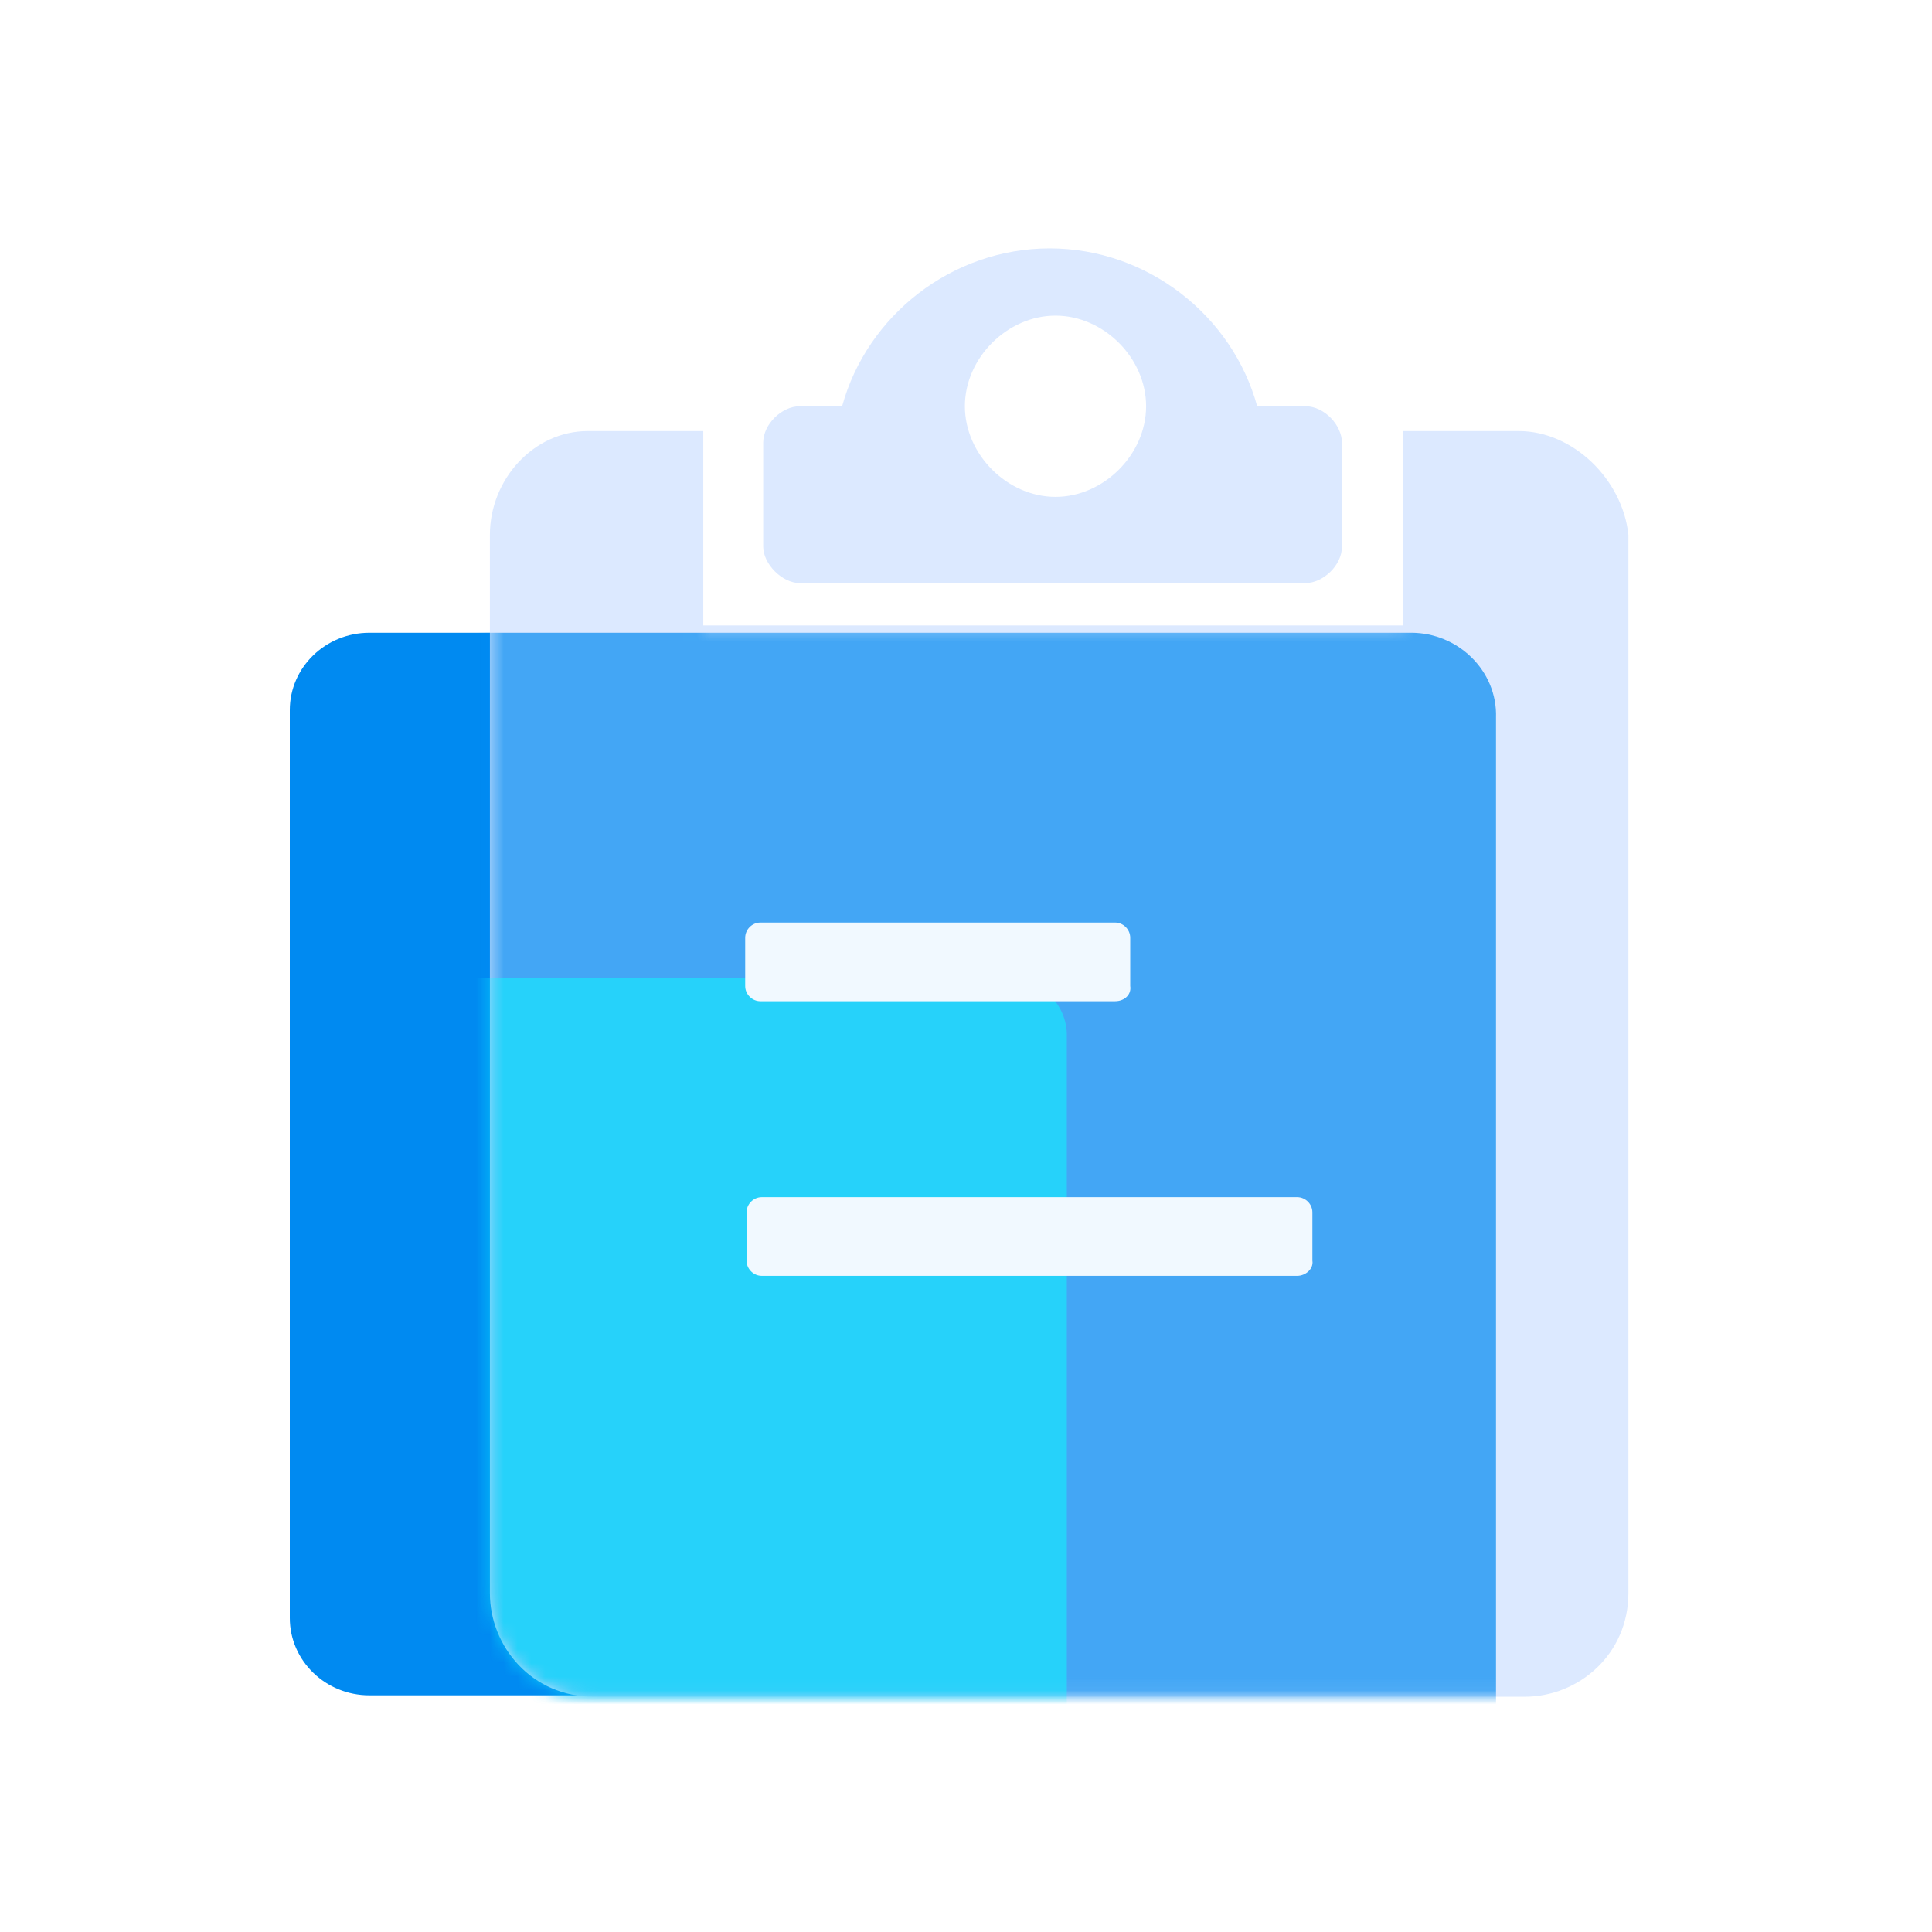 <svg width="140" height="140" viewBox="0 0 140 140" fill="none" xmlns="http://www.w3.org/2000/svg">
<path d="M108 117.246L108 51.455C108 48.363 105.415 45.852 102.233 45.852L26.767 45.852C23.585 45.852 21 48.363 21 51.455L21 117.246C21 120.337 23.585 122.849 26.767 122.849L102.233 122.849C105.415 122.946 108 120.337 108 117.246Z" fill="#008AF1"/>
<path fill-rule="evenodd" clip-rule="evenodd" d="M94.595 42.252H57.952C56.681 42.252 55.304 40.876 55.304 39.605V32.085C55.304 30.709 56.681 29.438 57.952 29.438H61.023C62.824 22.872 68.966 18 76.062 18C83.157 18 89.3 22.872 91.1 29.438H94.595C95.972 29.438 97.243 30.814 97.243 32.085V39.605C97.243 40.981 95.866 42.252 94.595 42.252ZM83.051 29.438C83.051 25.943 79.98 22.872 76.485 22.872C72.99 22.872 69.919 25.943 69.919 29.438C69.919 32.933 72.99 36.004 76.485 36.004C79.98 36.004 83.051 32.933 83.051 29.438ZM101.691 31.237H110.057C113.976 31.237 117.576 34.732 118 38.757V115.432C118 119.88 114.399 122.951 110.481 122.951H43.019C38.571 122.951 35.5 119.35 35.5 115.432V38.757C35.5 34.732 38.677 31.237 42.596 31.237H50.962V45.323H101.691V31.237Z" fill="#DCE9FF"/>
<mask id="mask0_1378_34586" style="mask-type:alpha" maskUnits="userSpaceOnUse" x="35" y="18" width="83" height="105">
<path fill-rule="evenodd" clip-rule="evenodd" d="M94.595 42.252H57.952C56.681 42.252 55.304 40.876 55.304 39.605V32.085C55.304 30.709 56.681 29.438 57.952 29.438H61.023C62.824 22.872 68.966 18 76.062 18C83.157 18 89.3 22.872 91.1 29.438H94.595C95.972 29.438 97.243 30.814 97.243 32.085V39.605C97.243 40.981 95.866 42.252 94.595 42.252ZM83.052 29.438C83.052 25.943 79.98 22.872 76.485 22.872C72.991 22.872 69.919 25.943 69.919 29.438C69.919 32.933 72.991 36.004 76.485 36.004C79.98 36.004 83.052 32.933 83.052 29.438Z" fill="#DCE9FF"/>
<path d="M101.691 31.238H110.057C113.976 31.238 117.576 34.733 118 38.757V115.433C118 119.881 114.399 122.952 110.481 122.952H43.019C38.571 122.952 35.5 119.351 35.5 115.433V38.757C35.5 34.733 38.677 31.238 42.596 31.238H50.962V45.324H101.691V31.238Z" fill="#DCE9FF"/>
</mask>
<g mask="url(#mask0_1378_34586)">
<g filter="url(#filter0_f_1378_34586)">
<path d="M102.264 45.852H30.142C26.753 45.852 24 48.605 24 51.994V132.376C24 135.765 26.753 138.518 30.142 138.518H102.264C105.653 138.518 108.406 135.765 108.406 132.376V51.994C108.512 48.605 105.653 45.852 102.264 45.852Z" fill="#008AF1" fill-opacity="0.7"/>
</g>
</g>
<mask id="mask1_1378_34586" style="mask-type:alpha" maskUnits="userSpaceOnUse" x="35" y="18" width="83" height="105">
<path fill-rule="evenodd" clip-rule="evenodd" d="M94.595 42.252H57.952C56.681 42.252 55.304 40.876 55.304 39.605V32.085C55.304 30.709 56.681 29.438 57.952 29.438H61.023C62.824 22.872 68.966 18 76.062 18C83.157 18 89.3 22.872 91.1 29.438H94.595C95.972 29.438 97.243 30.814 97.243 32.085V39.605C97.243 40.981 95.866 42.252 94.595 42.252ZM83.052 29.438C83.052 25.943 79.98 22.872 76.485 22.872C72.991 22.872 69.919 25.943 69.919 29.438C69.919 32.933 72.991 36.004 76.485 36.004C79.98 36.004 83.052 32.933 83.052 29.438Z" fill="#DCE9FF"/>
<path d="M101.691 31.238H110.057C113.976 31.238 117.576 34.733 118 38.757V115.433C118 119.881 114.399 122.952 110.481 122.952H43.019C38.571 122.952 35.5 119.351 35.5 115.433V38.757C35.5 34.733 38.677 31.238 42.596 31.238H50.962V45.324H101.691V31.238Z" fill="#DCE9FF"/>
</mask>
<g mask="url(#mask1_1378_34586)">
<g opacity="0.5" filter="url(#filter1_f_1378_34586)">
<path d="M72.989 70.852H22.316C19.935 70.852 18 72.771 18 75.134V131.171C18 133.534 19.935 135.454 22.316 135.454H72.989C75.37 135.454 77.305 133.534 77.305 131.171V75.134C77.379 72.771 75.37 70.852 72.989 70.852Z" fill="#06FFFF"/>
</g>
</g>
<g filter="url(#filter2_i_1378_34586)">
<path fill-rule="evenodd" clip-rule="evenodd" d="M94.595 42.252H57.952C56.681 42.252 55.304 40.876 55.304 39.605V32.085C55.304 30.709 56.681 29.438 57.952 29.438H61.023C62.824 22.872 68.966 18 76.062 18C83.157 18 89.3 22.872 91.1 29.438H94.595C95.972 29.438 97.243 30.814 97.243 32.085V39.605C97.243 40.981 95.866 42.252 94.595 42.252ZM83.051 29.438C83.051 25.943 79.98 22.872 76.485 22.872C72.99 22.872 69.919 25.943 69.919 29.438C69.919 32.933 72.99 36.004 76.485 36.004C79.98 36.004 83.051 32.933 83.051 29.438Z" fill="#DCE9FF" fill-opacity="0.01"/>
<path d="M101.691 31.238H110.057C113.976 31.238 117.576 34.733 118 38.758V115.433C118 119.881 114.399 122.952 110.481 122.952H43.019C38.571 122.952 35.5 119.351 35.5 115.433V38.758C35.5 34.733 38.677 31.238 42.596 31.238H50.962V45.324H101.691V31.238Z" fill="#DCE9FF" fill-opacity="0.01"/>
</g>
<g filter="url(#filter3_d_1378_34586)">
<path fill-rule="evenodd" clip-rule="evenodd" d="M55.1 71.552H80.8C81.5 71.552 82 71.052 81.9 70.452V66.952C81.9 66.352 81.4 65.852 80.8 65.852H55.1C54.5 65.852 54 66.352 54 66.952V70.452C54 71.052 54.5 71.552 55.1 71.552ZM55.2 91.452H94C94.6 91.452 95.2 90.952 95.1 90.352V86.852C95.1 86.252 94.6 85.752 94 85.752H55.2C54.6 85.752 54.1 86.252 54.1 86.852V90.352C54.1 90.952 54.6 91.452 55.2 91.452Z" fill="#F1F9FF"/>
</g>
<defs>
<filter id="filter0_f_1378_34586" x="0" y="21.852" width="132.409" height="140.666" filterUnits="userSpaceOnUse" color-interpolation-filters="sRGB">
<feFlood flood-opacity="0" result="BackgroundImageFix"/>
<feBlend mode="normal" in="SourceGraphic" in2="BackgroundImageFix" result="shape"/>
<feGaussianBlur stdDeviation="12" result="effect1_foregroundBlur_1378_34586"/>
</filter>
<filter id="filter1_f_1378_34586" x="-6" y="46.852" width="107.307" height="112.602" filterUnits="userSpaceOnUse" color-interpolation-filters="sRGB">
<feFlood flood-opacity="0" result="BackgroundImageFix"/>
<feBlend mode="normal" in="SourceGraphic" in2="BackgroundImageFix" result="shape"/>
<feGaussianBlur stdDeviation="12" result="effect1_foregroundBlur_1378_34586"/>
</filter>
<filter id="filter2_i_1378_34586" x="35.5" y="18" width="83" height="105.451" filterUnits="userSpaceOnUse" color-interpolation-filters="sRGB">
<feFlood flood-opacity="0" result="BackgroundImageFix"/>
<feBlend mode="normal" in="SourceGraphic" in2="BackgroundImageFix" result="shape"/>
<feColorMatrix in="SourceAlpha" type="matrix" values="0 0 0 0 0 0 0 0 0 0 0 0 0 0 0 0 0 0 127 0" result="hardAlpha"/>
<feOffset dx="0.5" dy="0.5"/>
<feGaussianBlur stdDeviation="0.75"/>
<feComposite in2="hardAlpha" operator="arithmetic" k2="-1" k3="1"/>
<feColorMatrix type="matrix" values="0 0 0 0 1 0 0 0 0 1 0 0 0 0 1 0 0 0 0.8 0"/>
<feBlend mode="normal" in2="shape" result="effect1_innerShadow_1378_34586"/>
</filter>
<filter id="filter3_d_1378_34586" x="50" y="62.852" width="49.11" height="33.6" filterUnits="userSpaceOnUse" color-interpolation-filters="sRGB">
<feFlood flood-opacity="0" result="BackgroundImageFix"/>
<feColorMatrix in="SourceAlpha" type="matrix" values="0 0 0 0 0 0 0 0 0 0 0 0 0 0 0 0 0 0 127 0" result="hardAlpha"/>
<feOffset dy="1"/>
<feGaussianBlur stdDeviation="2"/>
<feComposite in2="hardAlpha" operator="out"/>
<feColorMatrix type="matrix" values="0 0 0 0 0 0 0 0 0 0.541 0 0 0 0 0.945 0 0 0 0.3 0"/>
<feBlend mode="normal" in2="BackgroundImageFix" result="effect1_dropShadow_1378_34586"/>
<feBlend mode="normal" in="SourceGraphic" in2="effect1_dropShadow_1378_34586" result="shape"/>
</filter>
</defs>
</svg>
